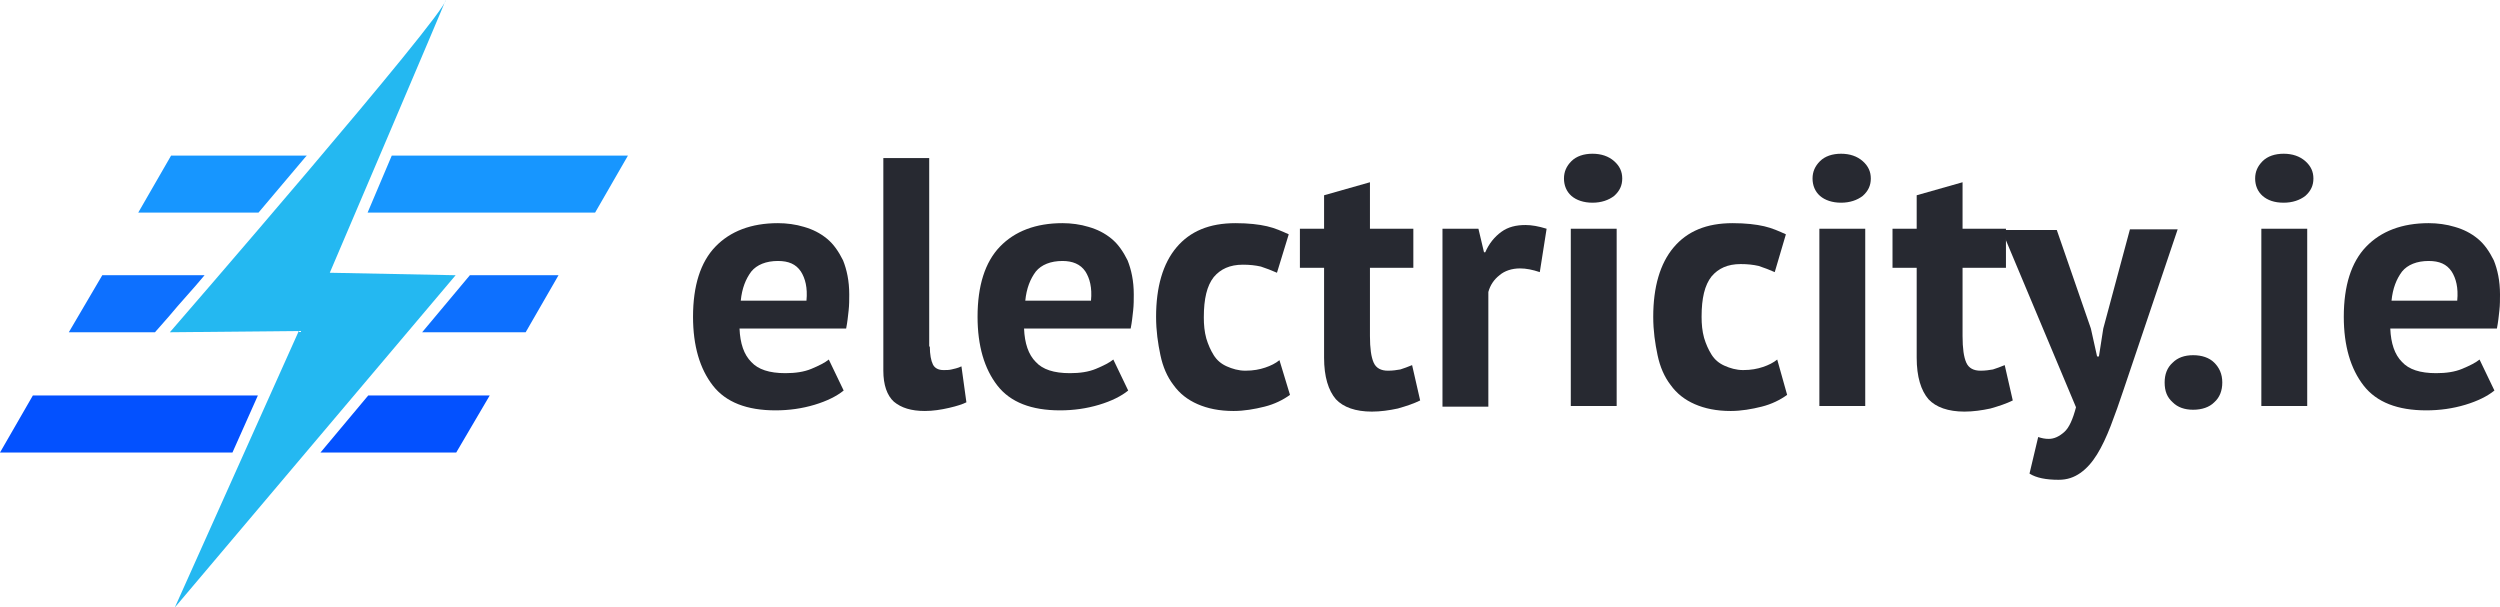 <?xml version="1.0" encoding="UTF-8"?>
<!-- Generator: Adobe Illustrator 26.3.1, SVG Export Plug-In . SVG Version: 6.00 Build 0)  -->
<svg id="Layer_1" enable-background="new 0 0 403.3 98" version="1.1" viewBox="0 0 403.3 98" xml:space="preserve" xmlns="http://www.w3.org/2000/svg">
<style type="text/css">
	.st0{fill:#1796FF;}
	.st1{fill:#0D70FF;}
	.st2{fill:#0351FF;}
	.st3{fill:#24B8F1;}
	.st4{fill:#272931;}
</style>

	
		
			<path class="st0" d="m63.2 25.1h38.1l-5.3 9.2h-36.7l3.9-9.2zm-35.6 0h21.9l-0.2 0.2c-2.5 3-5.1 6-7.6 9h-19.4l5.3-9.2z"/>
			<path class="st1" d="m75.8 44.4h14.3l-5.3 9.2h-16.7l7.7-9.2zm-59.3 0h16.5c-1.9 2.3-3.9 4.4-5.8 6.7l-2.2 2.5h-13.9l5.4-9.2z"/>
			<path class="st2" d="M59.4,63.8H79L73.6,73H51.7L59.4,63.8z M5.3,63.8h36.3L37.5,73H5H0L5.3,63.8z"/>
			<path class="st3" d="m71.9 0c0 2.3-44.5 53.6-44.5 53.6l20.8-0.2-20 44.6 45.3-53.6-20.3-0.4s18.7-43.8 18.7-44"/>
		
	


	<path class="st4" d="m136.1 63c-1.1 0.9-2.7 1.7-4.7 2.3s-4.1 0.9-6.3 0.9c-4.6 0-8-1.3-10.1-4s-3.2-6.4-3.2-11.1c0-5 1.2-8.8 3.6-11.3s5.8-3.8 10.1-3.8c1.4 0 2.9 0.2 4.2 0.6 1.4 0.4 2.6 1 3.7 1.9s1.9 2.1 2.6 3.5c0.6 1.5 1 3.3 1 5.5 0 0.8 0 1.7-0.1 2.6s-0.2 1.9-0.4 2.9h-17.2c0.1 2.4 0.7 4.2 1.9 5.4 1.1 1.2 2.9 1.8 5.5 1.8 1.6 0 3-0.2 4.2-0.7s2.2-1 2.8-1.5l2.4 5zm-10.6-20.9c-1.9 0-3.4 0.6-4.3 1.7-0.9 1.2-1.5 2.7-1.7 4.7h10.6c0.2-2.1-0.2-3.6-0.9-4.7-0.8-1.2-2-1.7-3.7-1.7z"/>
	<path class="st4" d="m150 55.9c0 1.3 0.2 2.3 0.5 2.9s0.9 0.9 1.7 0.9c0.5 0 0.9 0 1.3-0.1s1-0.2 1.6-0.5l0.8 5.8c-0.6 0.3-1.5 0.6-2.8 0.9s-2.6 0.5-3.9 0.5c-2.2 0-3.8-0.5-5-1.5-1.1-1-1.7-2.7-1.7-5v-34.3h7.4v30.4z"/>
	<path class="st4" d="m182 63c-1.1 0.9-2.7 1.7-4.7 2.3s-4.1 0.9-6.3 0.9c-4.6 0-8-1.3-10.1-4s-3.2-6.4-3.2-11.1c0-5 1.2-8.8 3.6-11.3s5.8-3.8 10.1-3.8c1.4 0 2.9 0.2 4.2 0.6 1.4 0.4 2.6 1 3.7 1.9s1.9 2.1 2.6 3.5c0.6 1.5 1 3.3 1 5.5 0 0.8 0 1.7-0.1 2.6s-0.2 1.9-0.4 2.9h-17.2c0.1 2.4 0.7 4.2 1.9 5.4 1.1 1.2 2.9 1.8 5.5 1.8 1.6 0 3-0.2 4.2-0.7s2.2-1 2.8-1.5l2.4 5zm-10.6-20.9c-1.9 0-3.4 0.6-4.3 1.7-0.9 1.2-1.5 2.7-1.7 4.7h10.6c0.2-2.1-0.2-3.6-0.9-4.7-0.8-1.2-2.1-1.7-3.7-1.7z"/>
	<path class="st4" d="m208.1 63.7c-1.1 0.8-2.5 1.5-4.1 1.9s-3.3 0.7-5 0.7c-2.3 0-4.2-0.4-5.8-1.1s-2.9-1.7-3.9-3.1c-1-1.3-1.7-2.9-2.1-4.8s-0.7-3.9-0.7-6.2c0-4.8 1.1-8.6 3.3-11.2s5.3-3.9 9.5-3.9c2.1 0 3.8 0.2 5.1 0.5s2.4 0.8 3.5 1.3l-1.9 6.2c-0.9-0.4-1.7-0.7-2.6-1-0.9-0.2-1.8-0.3-2.9-0.3-2.1 0-3.6 0.7-4.7 2-1.1 1.4-1.6 3.5-1.6 6.5 0 1.2 0.1 2.3 0.4 3.4 0.3 1 0.7 1.9 1.2 2.7s1.2 1.4 2.1 1.8 1.9 0.7 3 0.7c1.3 0 2.3-0.2 3.2-0.5s1.7-0.7 2.3-1.2l1.7 5.6z"/>
	<path class="st4" d="m209.7 36.9h3.9v-5.4l7.4-2.1v7.5h7v6.3h-7v11c0 2 0.2 3.4 0.6 4.3s1.2 1.3 2.3 1.3c0.8 0 1.4-0.1 2-0.2 0.6-0.2 1.2-0.4 1.9-0.7l1.3 5.7c-1 0.5-2.2 0.9-3.6 1.3-1.4 0.3-2.8 0.5-4.2 0.5-2.6 0-4.6-0.7-5.8-2-1.2-1.4-1.9-3.6-1.9-6.7v-14.5h-3.9v-6.3z"/>
	<path class="st4" d="m248.4 43.9c-1.2-0.4-2.2-0.6-3.2-0.6-1.3 0-2.5 0.4-3.3 1.1-0.9 0.7-1.5 1.6-1.8 2.7v18.5h-7.4v-28.7h5.8l0.9 3.8h0.2c0.6-1.4 1.5-2.5 2.6-3.3s2.4-1.1 3.9-1.1c1 0 2.1 0.2 3.4 0.6l-1.1 7z"/>
	<path class="st4" d="m252.3 28.8c0-1.1 0.4-2 1.2-2.8s2-1.2 3.4-1.2 2.6 0.4 3.5 1.2 1.3 1.7 1.3 2.8-0.4 2-1.3 2.8c-0.9 0.7-2.1 1.1-3.5 1.1s-2.6-0.4-3.4-1.1-1.2-1.7-1.2-2.8zm1.1 8.1h7.4v28.6h-7.4v-28.6z"/>
	<path class="st4" d="m288.3 63.7c-1.1 0.8-2.5 1.5-4.1 1.9s-3.3 0.7-5 0.7c-2.3 0-4.2-0.4-5.8-1.1s-2.9-1.7-3.9-3.1c-1-1.3-1.7-2.9-2.1-4.8s-0.7-3.9-0.7-6.2c0-4.8 1.1-8.6 3.3-11.2s5.3-3.9 9.5-3.9c2.1 0 3.8 0.2 5.1 0.5s2.4 0.8 3.5 1.3l-1.8 6.1c-0.9-0.4-1.7-0.7-2.6-1-0.9-0.2-1.8-0.3-2.9-0.3-2.1 0-3.6 0.7-4.7 2-1.1 1.4-1.6 3.5-1.6 6.5 0 1.2 0.1 2.3 0.4 3.4 0.3 1 0.7 1.9 1.2 2.7s1.2 1.4 2.1 1.8 1.9 0.7 3 0.7c1.3 0 2.3-0.2 3.2-0.5s1.7-0.7 2.3-1.2l1.6 5.7z"/>
	<path class="st4" d="m292.4 28.8c0-1.1 0.4-2 1.2-2.8s2-1.2 3.4-1.2 2.6 0.4 3.5 1.2 1.3 1.7 1.3 2.8-0.4 2-1.3 2.8c-0.9 0.7-2.1 1.1-3.5 1.1s-2.6-0.4-3.4-1.1-1.2-1.7-1.2-2.8zm1.1 8.1h7.4v28.6h-7.4v-28.6z"/>
	<path class="st4" d="m305.3 36.9h3.9v-5.4l7.4-2.1v7.5h7v6.3h-7v11c0 2 0.2 3.4 0.6 4.3s1.2 1.3 2.3 1.3c0.8 0 1.4-0.1 2-0.2 0.6-0.2 1.2-0.4 1.9-0.7l1.3 5.7c-1 0.5-2.2 0.9-3.6 1.3-1.4 0.3-2.8 0.5-4.2 0.5-2.6 0-4.6-0.7-5.8-2-1.2-1.4-1.9-3.6-1.9-6.7v-14.5h-3.9v-6.3z"/>
	<path class="st4" d="m337.3 53 1 4.5h0.3l0.7-4.5 4.3-16h7.7l-8.7 25.8c-0.7 2.1-1.4 4.1-2.1 5.9s-1.4 3.3-2.2 4.6-1.7 2.3-2.7 3-2.1 1.1-3.5 1.1c-2 0-3.6-0.3-4.7-1l1.4-5.9c0.6 0.2 1.1 0.3 1.7 0.3 0.9 0 1.7-0.4 2.5-1.1s1.4-2.1 1.9-4l-12-28.6h8.9l5.5 15.9z"/>
	<path class="st4" d="m349.2 61.7c0-1.3 0.4-2.4 1.3-3.2 0.8-0.8 1.9-1.2 3.3-1.2s2.6 0.4 3.4 1.2 1.3 1.8 1.3 3.2c0 1.3-0.4 2.4-1.3 3.2-0.8 0.8-2 1.2-3.4 1.2s-2.5-0.4-3.3-1.2c-0.9-0.8-1.3-1.8-1.3-3.2z"/>
	<path class="st4" d="m363.8 28.8c0-1.1 0.4-2 1.2-2.8s2-1.2 3.4-1.2 2.6 0.4 3.5 1.2 1.3 1.7 1.3 2.8-0.4 2-1.3 2.8c-0.9 0.7-2.1 1.1-3.5 1.1-1.5 0-2.6-0.4-3.4-1.1s-1.2-1.7-1.2-2.8zm1 8.1h7.4v28.6h-7.4v-28.6z"/>
	<path class="st4" d="m402.4 63c-1.1 0.9-2.7 1.7-4.7 2.3s-4.1 0.9-6.3 0.9c-4.6 0-8-1.3-10.1-4s-3.2-6.4-3.2-11.1c0-5 1.2-8.8 3.6-11.3s5.8-3.8 10.1-3.8c1.4 0 2.9 0.2 4.2 0.6 1.4 0.4 2.6 1 3.7 1.9s1.9 2.1 2.6 3.5c0.6 1.5 1 3.3 1 5.5 0 0.8 0 1.7-0.1 2.6s-0.2 1.9-0.4 2.9h-17.2c0.1 2.4 0.7 4.2 1.9 5.4 1.1 1.2 2.9 1.8 5.5 1.8 1.6 0 3-0.2 4.2-0.7s2.2-1 2.8-1.5l2.4 5zm-10.6-20.9c-1.9 0-3.4 0.6-4.3 1.7-0.9 1.2-1.5 2.7-1.7 4.7h10.6c0.2-2.1-0.2-3.6-0.9-4.7-0.8-1.2-2-1.7-3.7-1.7z"/>

</svg>
